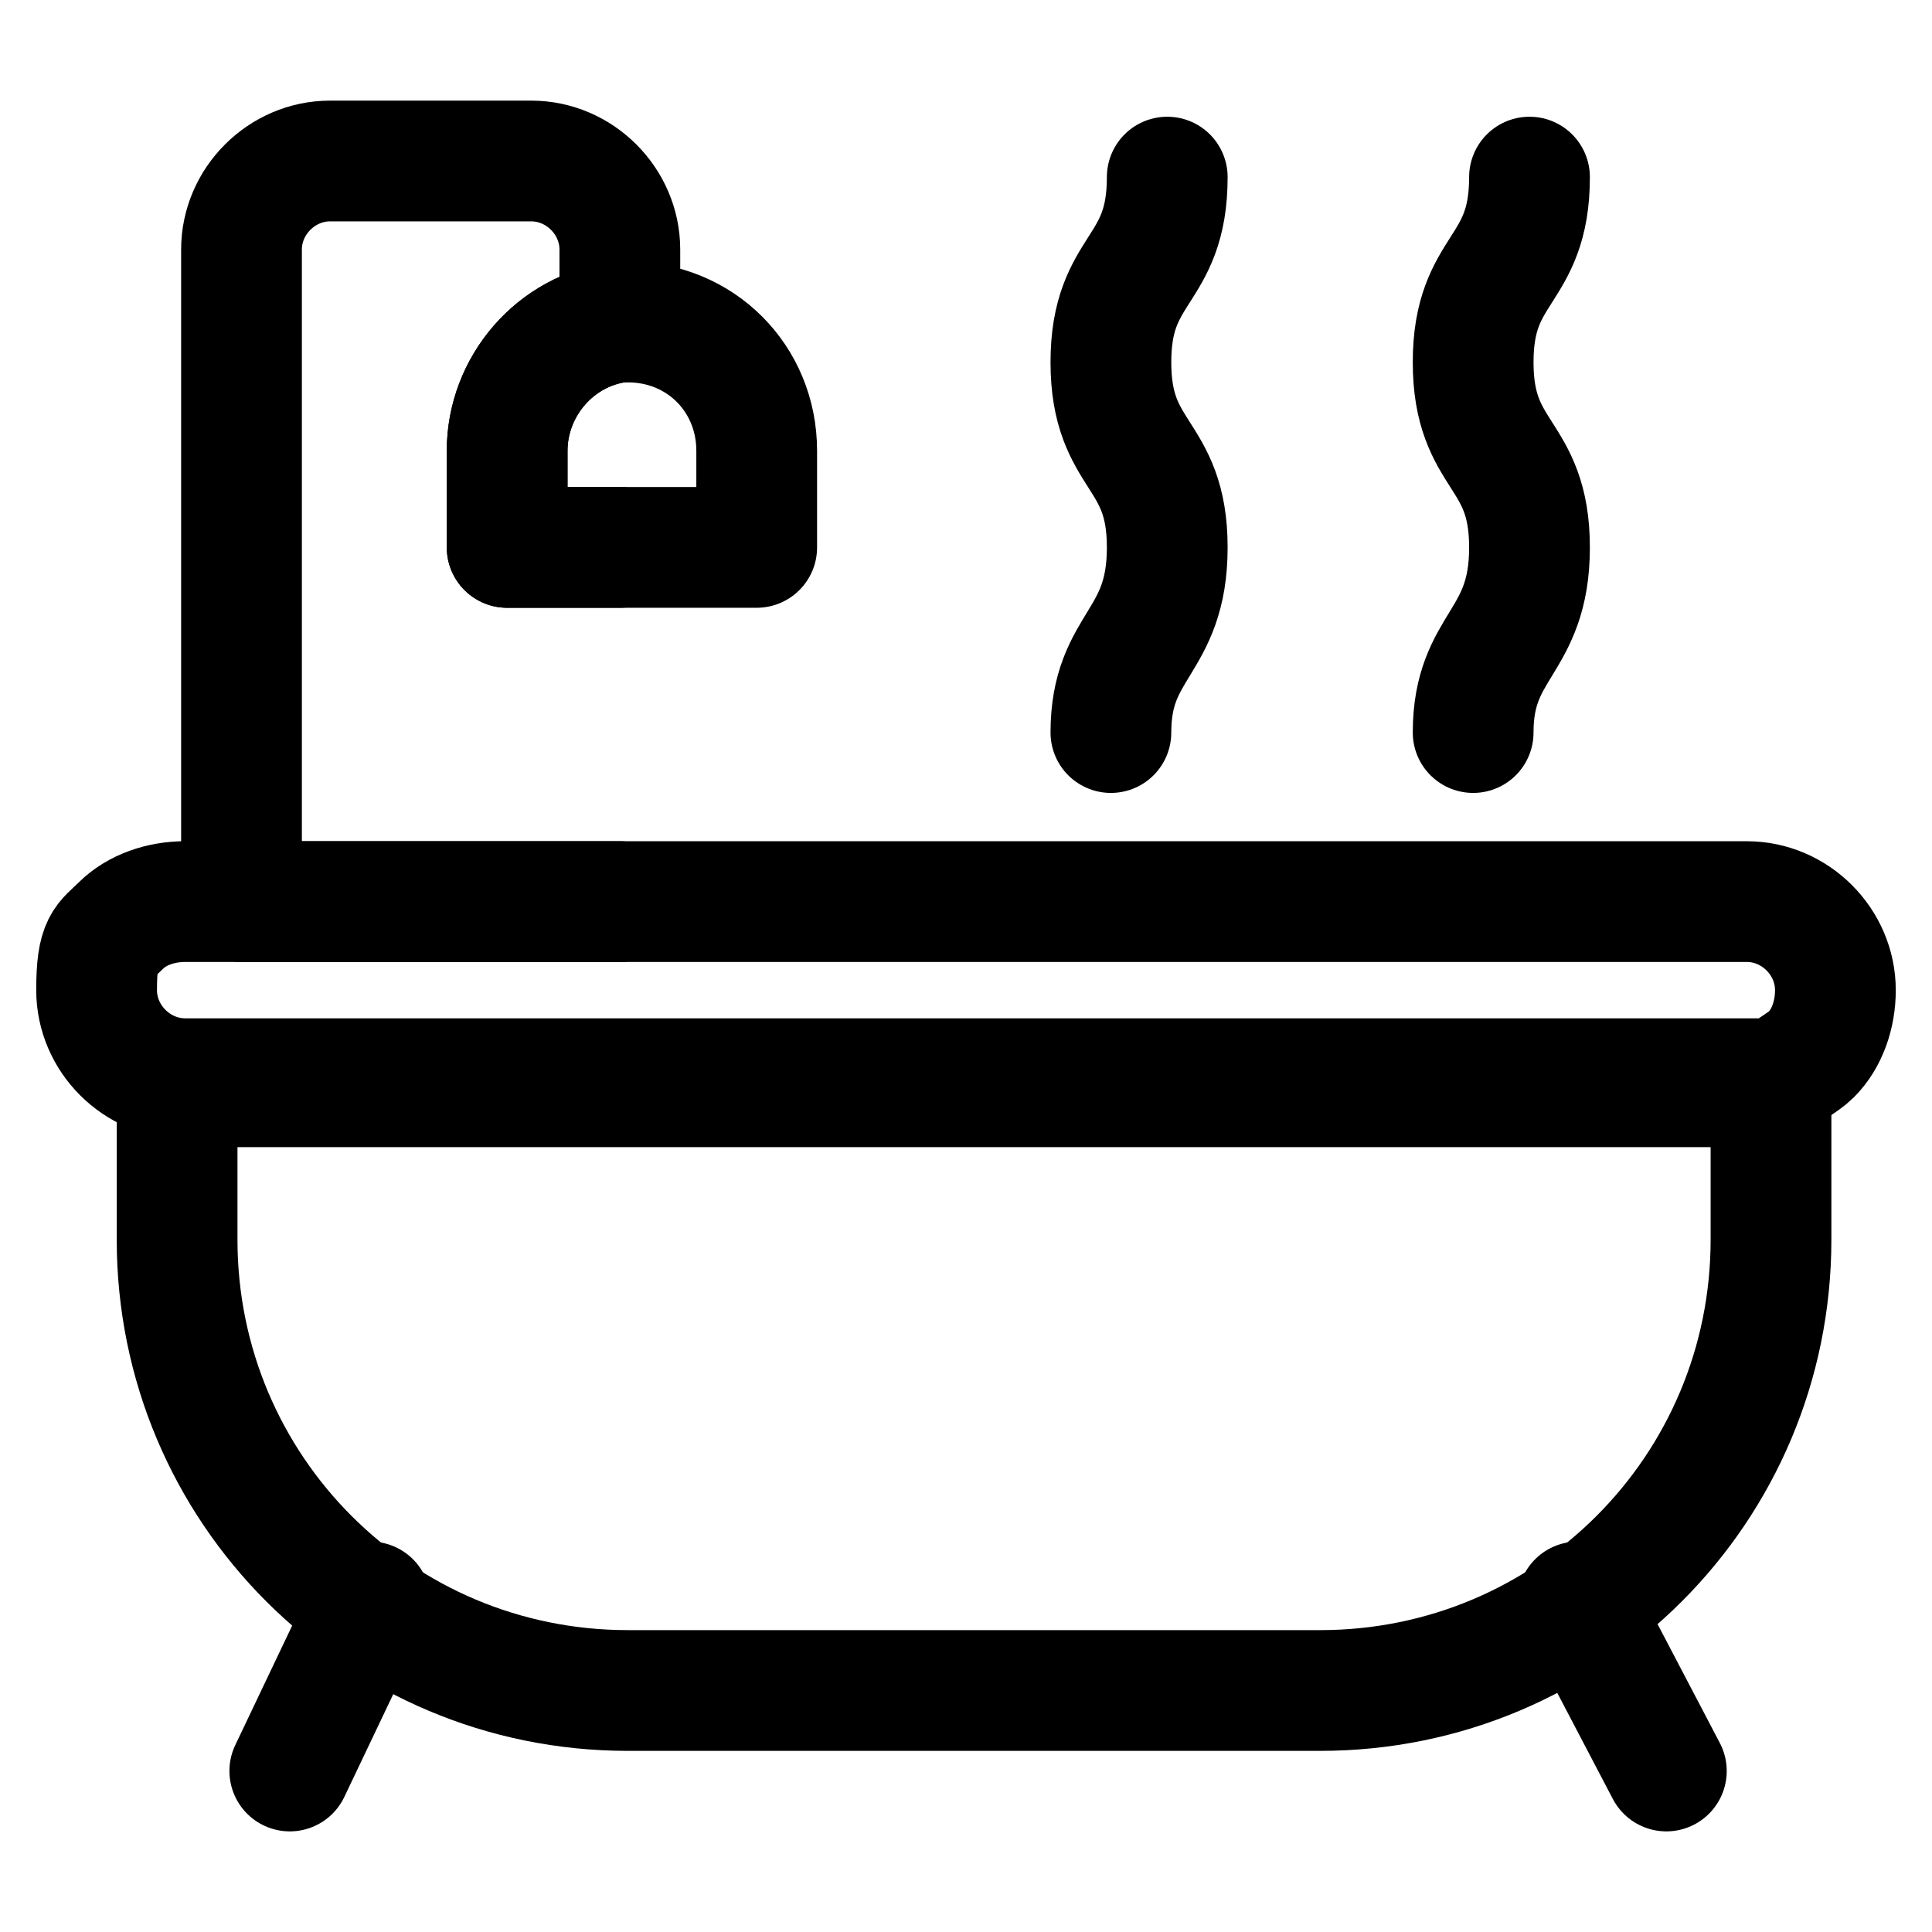 <?xml version="1.0" encoding="UTF-8"?>
<svg id="Capa_2" data-name="Capa 2" xmlns="http://www.w3.org/2000/svg" viewBox="0 0 24 24">
  <defs>
    <style>
      .cls-1 {
        fill: none;
        stroke: #000;
        stroke-linecap: round;
        stroke-linejoin: round;
        stroke-width: 1.5px;
      }
    </style>
  </defs>
  <path class="cls-1" d="M22,13.4v2c0,3.1-2.5,5.6-5.6,5.6H7.8c-3.1,0-5.6-2.5-5.6-5.6v-1.9s0,0,0,0h19.4c.1,0,.2,0,.3,0Z"/>
  <path class="cls-1" d="M22.8,12.3c0,.3-.1.6-.3.8-.1.1-.3.2-.4.3-.1,0-.2,0-.3,0H2.3s0,0,0,0c-.6,0-1.1-.5-1.1-1.1s.1-.6.3-.8.5-.3.8-.3h19.4c.6,0,1.1.5,1.1,1.1Z"/>
  <line class="cls-1" x1="4.6" y1="19.9" x2="3.6" y2="22"/>
  <line class="cls-1" x1="19.6" y1="19.9" x2="20.7" y2="22"/>
  <path class="cls-1" d="M7.7,6.8h-1.4v-1.2c0-.8.6-1.5,1.4-1.6v-.9c0-.6-.5-1.1-1.1-1.1h-2.5c-.6,0-1.1.5-1.1,1.1v8.1h4.7"/>
  <path class="cls-1" d="M9.4,5.6v1.2h-3.1v-1.2c0-.8.6-1.5,1.4-1.6,0,0,0,0,.1,0,.9,0,1.6.7,1.6,1.6Z"/>
  <path class="cls-1" d="M18.3,9.1c0-1.1.7-1.1.7-2.3s-.7-1.1-.7-2.3.7-1.1.7-2.3"/>
  <path class="cls-1" d="M13.8,9.1c0-1.1.7-1.1.7-2.3s-.7-1.1-.7-2.3.7-1.1.7-2.3"/>
</svg>